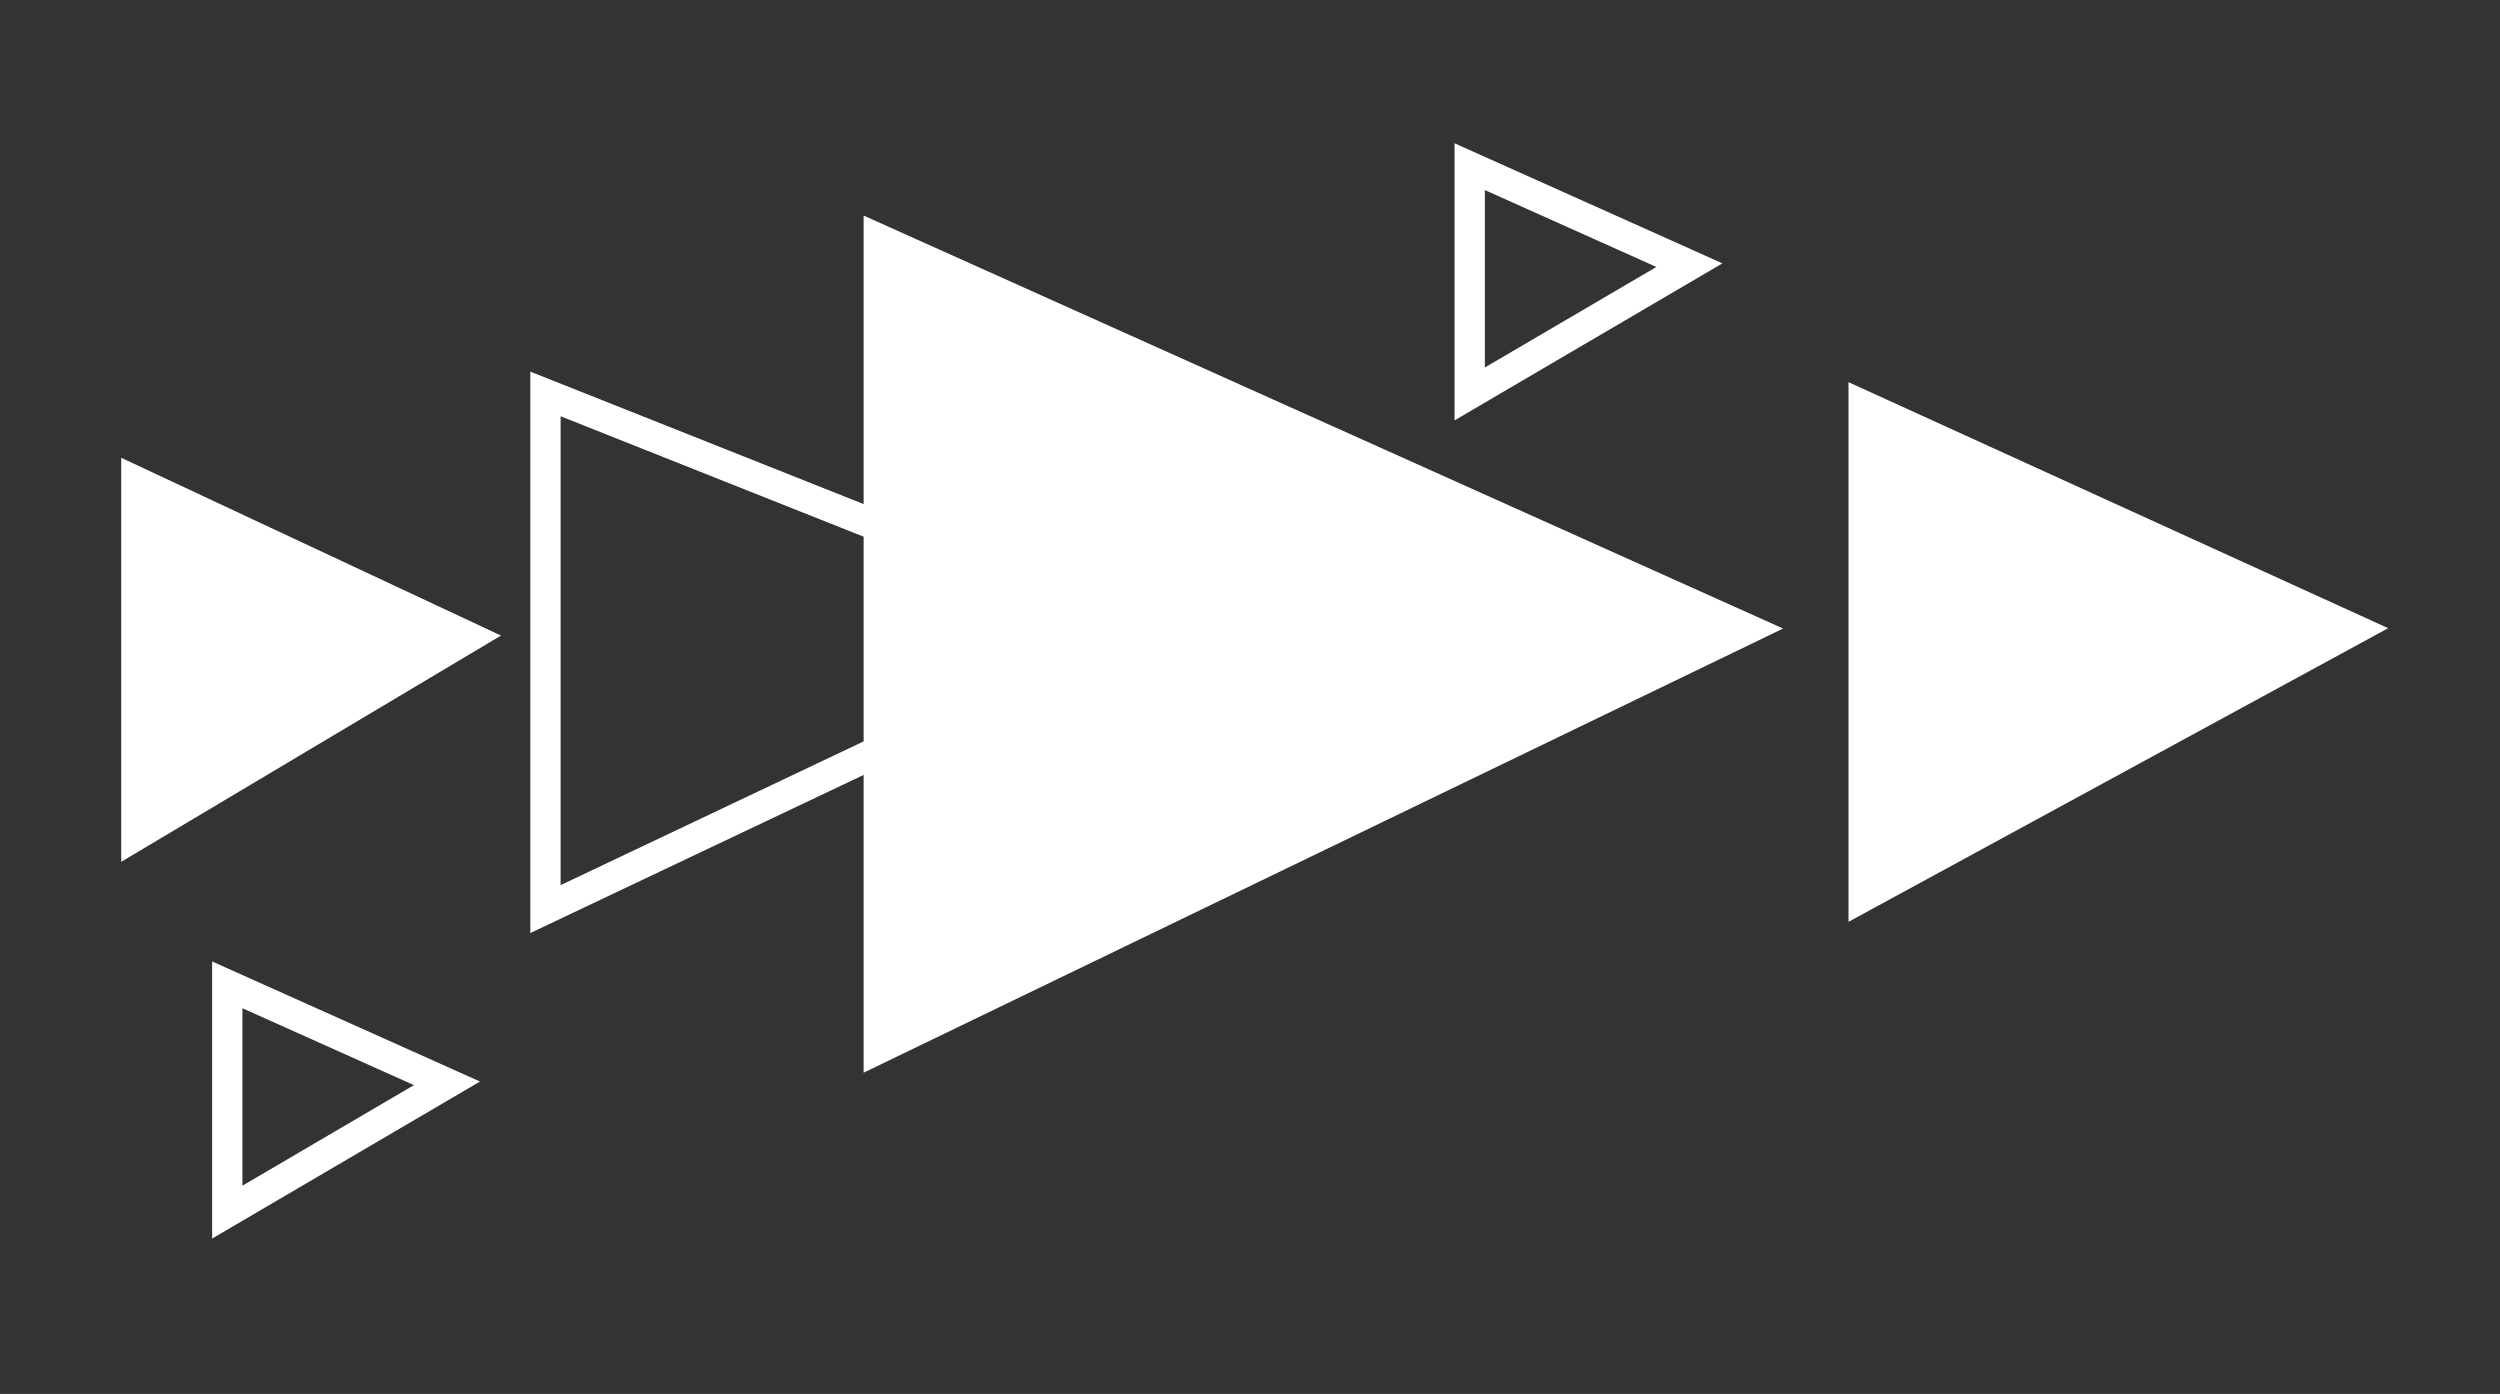 <?xml version="1.0" encoding="utf-8"?>
<!-- Generator: Adobe Illustrator 16.0.0, SVG Export Plug-In . SVG Version: 6.00 Build 0)  -->
<!DOCTYPE svg PUBLIC "-//W3C//DTD SVG 1.1//EN" "http://www.w3.org/Graphics/SVG/1.1/DTD/svg11.dtd">
<svg version="1.1" id="Layer_1" xmlns="http://www.w3.org/2000/svg" xmlns:xlink="http://www.w3.org/1999/xlink" x="0px" y="0px"
	 width="165px" height="92px" viewBox="0 0 165 92" enable-background="new 0 0 165 92" xml:space="preserve">
<rect x="0" y="0" width="165" height="92" fill="#333333" stroke="none"/>
<g>
	<polygon fill="#FFFFFF" stroke="#FFFFFF" stroke-miterlimit="10" points="8.5,31 8.5,56 32,42 	"/>
	<polygon fill="#FFFFFF" stroke="#FFFFFF" stroke-miterlimit="10" points="57.5,15 57.5,70 116.5,41.5 	"/>
	<polygon fill="#FFFFFF" stroke="#FFFFFF" stroke-miterlimit="10" points="122.5,26 122.5,60 156.5,41.5 	"/>
	<polygon fill="none" stroke="#FFFFFF" stroke-width="2" stroke-miterlimit="10" points="97,11 97,26 111.5,17.5 	"/>
	<polygon fill="none" stroke="#FFFFFF" stroke-width="2" stroke-miterlimit="10" points="36,26 36,60 75,41.5 	"/>
	<polygon fill="none" stroke="#FFFFFF" stroke-width="2" stroke-miterlimit="10" points="15,65 15,80 29.5,71.5 	"/>
</g>
</svg>
